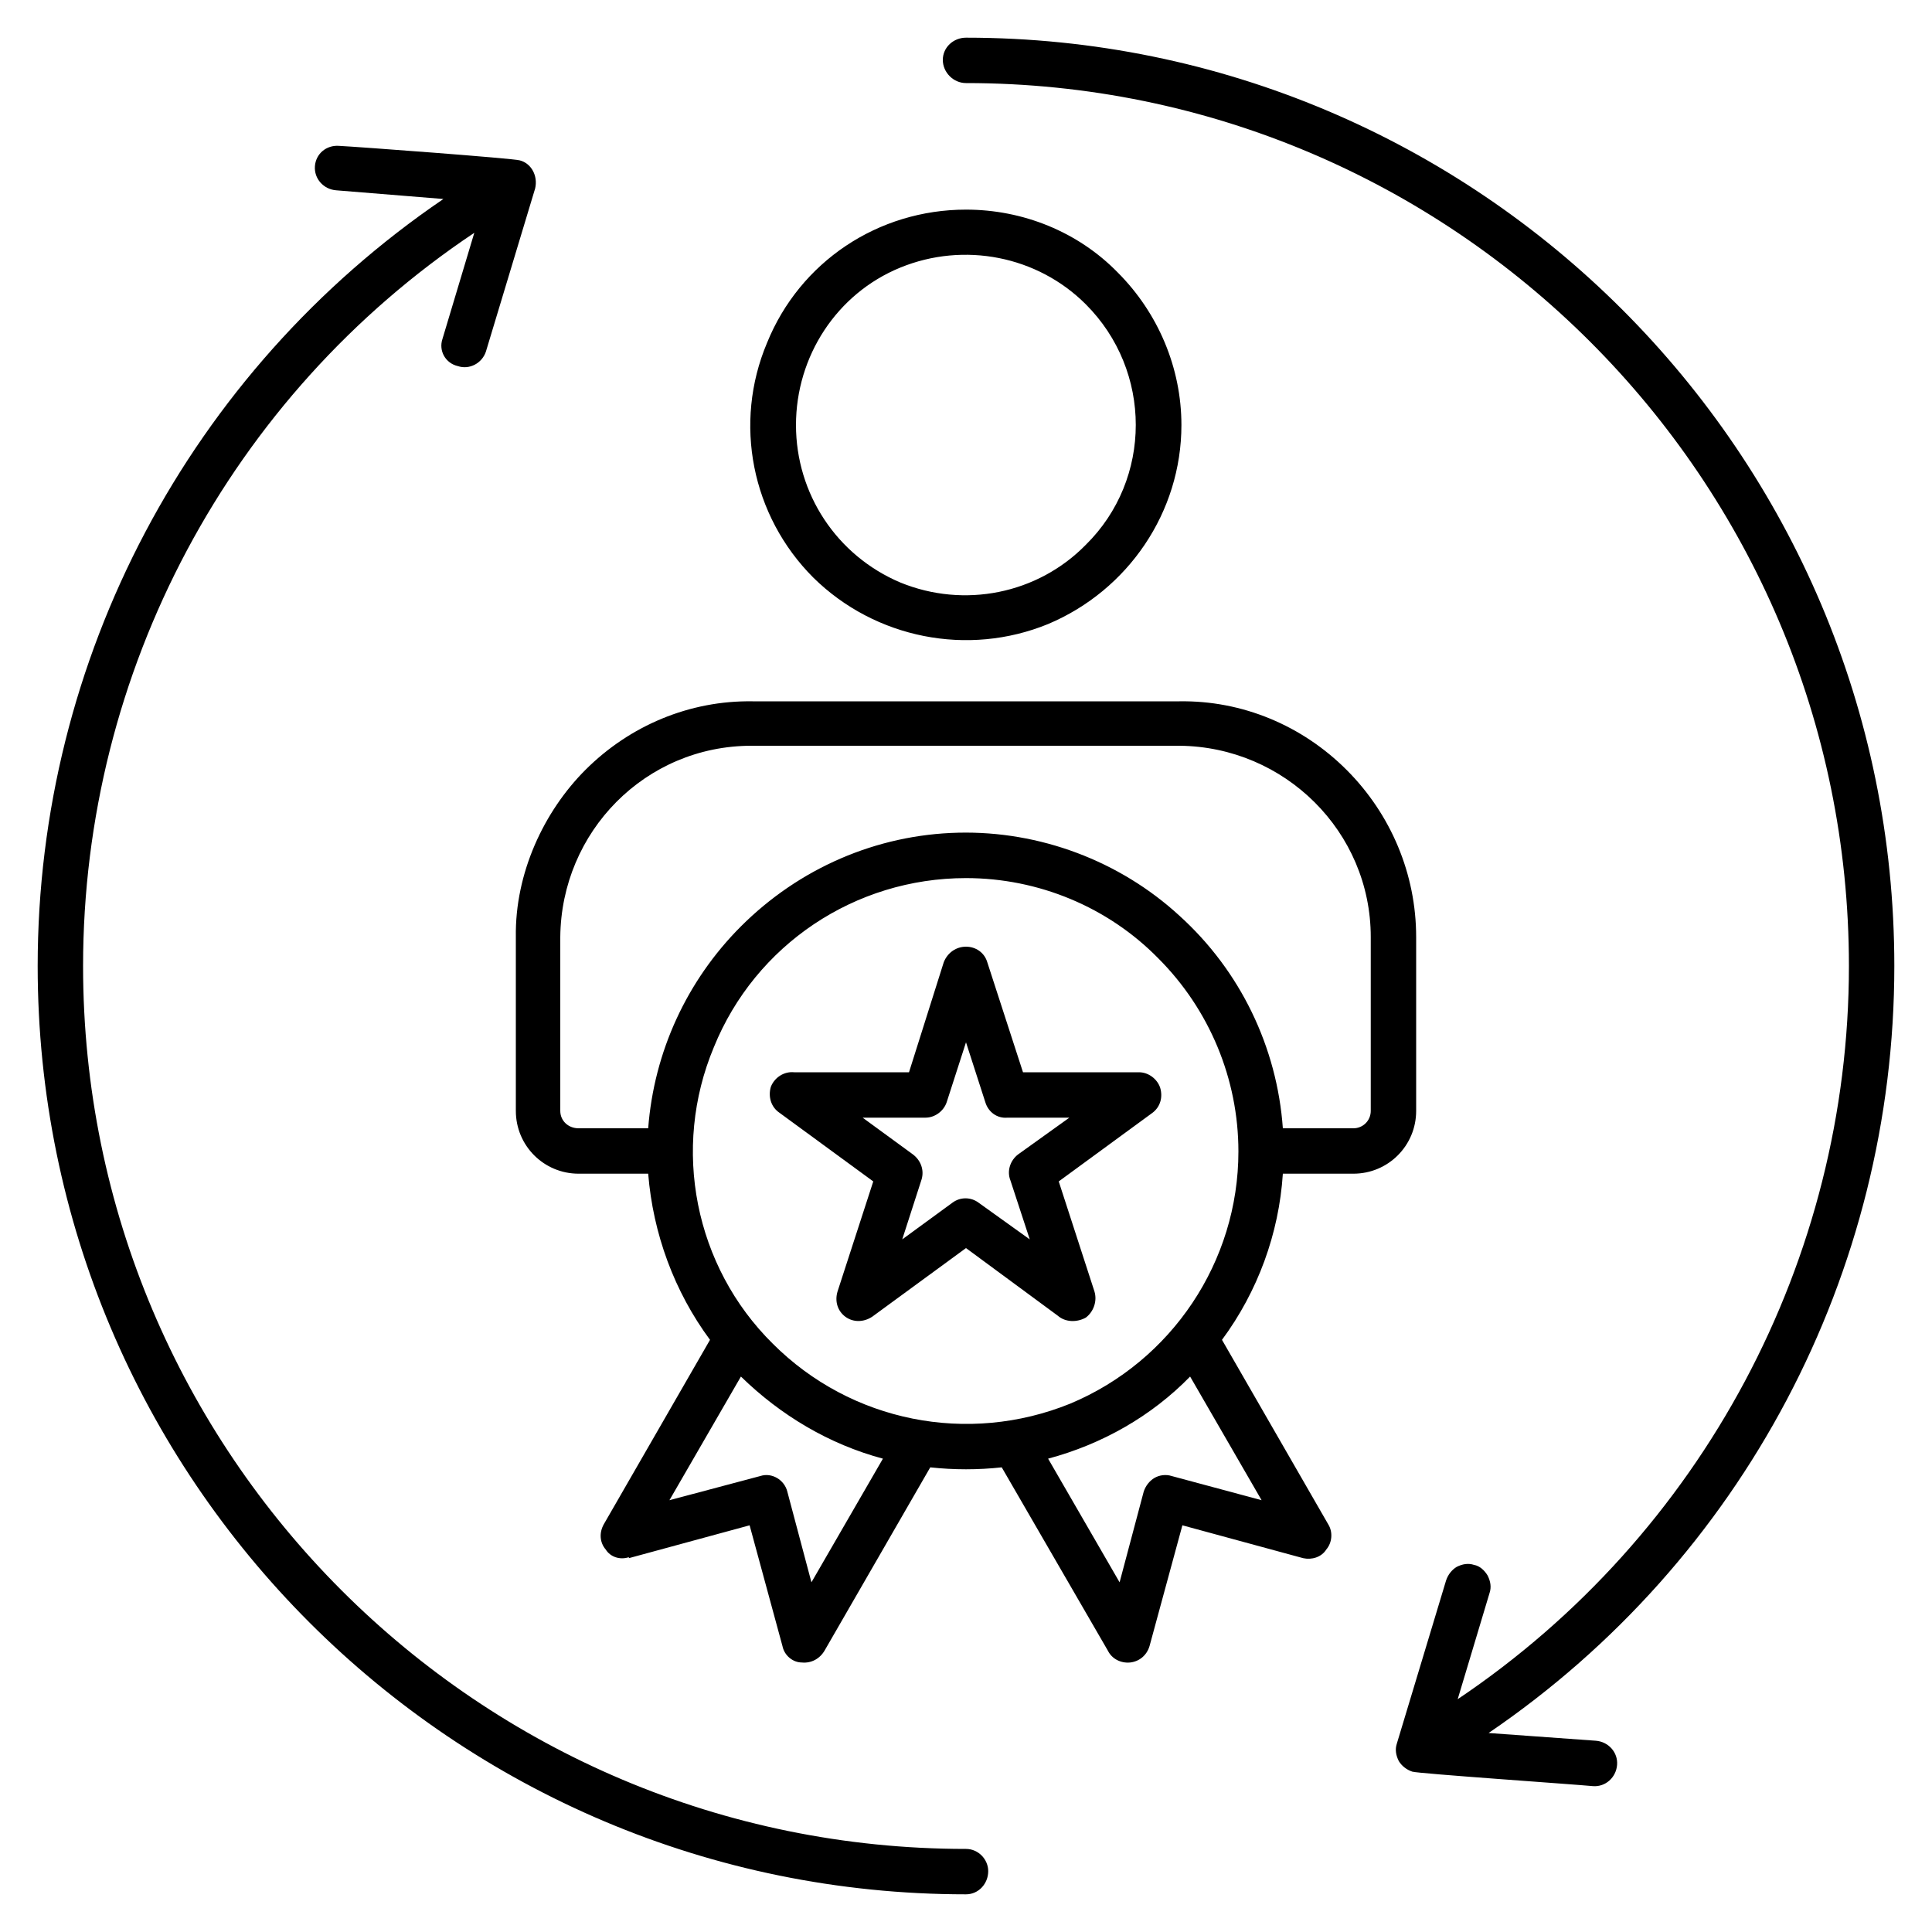 <svg xmlns="http://www.w3.org/2000/svg" viewBox="0 0 200 200" width="200" height="200"><title>New Project</title><style> .s0 { fill: #000000 } </style><path id="&lt;Compound Path&gt;" fill-rule="evenodd" class="s0" d="m49.1 24.1c-25.3 16.9-40.5 45.4-40.5 75.9 0 50.5 40.9 91.4 91.4 91.4 1.3 0 2.3 1.1 2.3 2.3 0 1.3-1 2.4-2.3 2.4-53.1 0-96.1-43-96.1-96.1 0-31.8 15.7-61.5 42-79.4l-11.1-0.9c-1.3-0.1-2.3-1.2-2.2-2.5 0.1-1.3 1.2-2.2 2.5-2.1 2 0.1 18.1 1.3 18.7 1.5 1.2 0.3 1.9 1.6 1.6 2.9l-5.1 16.9c-0.4 1.2-1.7 1.9-2.9 1.5-1.3-0.3-2-1.6-1.6-2.8zm24.4 114.6c-3.7-5-5.9-11-6.4-17.2h-7.2c-3.6 0-6.5-2.9-6.5-6.5v-18c-0.1-6.6 2.9-13 7.2-17.3 4.6-4.6 10.8-7.2 17.3-7.1h44.2c6.5-0.1 12.7 2.5 17.3 7.1 4.6 4.6 7.2 10.8 7.2 17.3v18c0 3.6-2.9 6.5-6.5 6.5h-7.3c-0.4 6.2-2.6 12.2-6.3 17.2l11 19.1c0.5 0.8 0.4 1.9-0.2 2.6-0.5 0.8-1.5 1.1-2.4 0.9l-12.5-3.4-3.4 12.5c-0.3 1-1.1 1.6-2 1.7-1 0.1-1.9-0.4-2.3-1.2l-11-19q-3.7 0.4-7.4 0l-10.9 18.9c-0.5 0.9-1.4 1.4-2.4 1.3-0.9 0-1.8-0.7-2-1.7l-3.4-12.5-12.5 3.4v-0.1c-0.9 0.3-1.9 0-2.4-0.8-0.6-0.7-0.7-1.7-0.2-2.6zm26.5-47.8c-11.5 0-21.8 6.9-26.1 17.5-4.4 10.5-2 22.7 6.1 30.7 8.1 8.1 20.2 10.5 30.8 6.2 10.5-4.4 17.4-14.7 17.4-26.1 0-7.5-3-14.7-8.3-20-5.2-5.3-12.4-8.3-19.9-8.3zm-23.3 51.6l-7.4 12.8 9.4-2.5c1.2-0.4 2.5 0.4 2.8 1.6l2.5 9.4 7.4-12.8c-5.6-1.5-10.6-4.5-14.7-8.5zm25.5-42.9l3.7 11.4h12c1 0 1.9 0.7 2.2 1.6 0.3 1 0 2-0.8 2.6l-9.7 7.1 3.7 11.4c0.3 1-0.1 2.1-0.9 2.7-0.9 0.5-2.1 0.5-2.9-0.2l-9.5-7-9.7 7.1c-0.9 0.6-2 0.6-2.8 0-0.8-0.6-1.1-1.6-0.8-2.6l3.7-11.4-9.7-7.1c-0.9-0.6-1.2-1.7-0.9-2.7 0.4-1 1.4-1.6 2.4-1.5h11.9l3.6-11.4c0.4-1 1.3-1.6 2.3-1.6 1 0 1.9 0.6 2.2 1.6zm48.7 76.3c25.3-17 40.5-45.5 40.5-75.9 0-50.5-41-91.4-91.4-91.4-1.3 0-2.4-1.1-2.4-2.4 0-1.3 1.1-2.3 2.4-2.3 53 0 96.1 43 96.1 96.1 0 31.8-15.7 61.5-42 79.4l11.1 0.8c1.3 0.1 2.3 1.2 2.2 2.5-0.1 1.3-1.2 2.3-2.5 2.2-2.1-0.2-18.1-1.3-18.7-1.5-0.6-0.2-1.1-0.6-1.4-1.1-0.3-0.6-0.4-1.2-0.2-1.8l5.1-16.9c0.2-0.6 0.6-1.1 1.1-1.4 0.6-0.3 1.2-0.4 1.8-0.2 0.6 0.1 1.1 0.6 1.4 1.1 0.3 0.6 0.4 1.2 0.2 1.8zm-48.9-61.8l-2-6.2-2 6.2c-0.3 0.9-1.2 1.6-2.2 1.6h-6.5l5.2 3.8c0.8 0.6 1.2 1.6 0.9 2.6l-2 6.2 5.2-3.8c0.8-0.6 1.9-0.6 2.7 0l5.3 3.8-2-6.1c-0.4-1 0-2.1 0.8-2.7l5.3-3.8h-6.4c-1.1 0.1-2-0.6-2.3-1.6zm-25.3-18.2c6-6 14-9.5 22.5-9.7 8.4-0.2 16.7 2.9 22.9 8.6 6.3 5.7 10.1 13.6 10.7 22h7.3c1 0 1.8-0.8 1.8-1.8v-18c0-10.9-8.9-19.7-19.8-19.8h-44.3c-11 0-19.7 8.9-19.8 19.8v18c0 1 0.8 1.8 1.9 1.8h7.2c0.6-7.9 4-15.3 9.6-20.9zm23.3-74.2c5.9 0 11.6 2.3 15.7 6.5 4.2 4.2 6.6 9.9 6.6 15.8 0 9-5.5 17.1-13.8 20.6-8.3 3.4-17.9 1.5-24.3-4.8-6.4-6.4-8.3-16-4.8-24.3 3.4-8.4 11.5-13.8 20.6-13.8zm12.4 9.8c-5-5-12.6-6.5-19.2-3.8-6.6 2.7-10.8 9.2-10.8 16.3 0 7.1 4.2 13.5 10.8 16.3 6.6 2.7 14.2 1.2 19.2-3.9 6.9-6.8 6.9-18 0-24.9zm18.2 123.8zm0 0l-7.4-12.8c-4 4.1-9.1 7-14.7 8.5l7.4 12.8 2.5-9.4c0.2-0.6 0.6-1.1 1.1-1.4 0.5-0.3 1.2-0.4 1.8-0.2z"></path></svg>